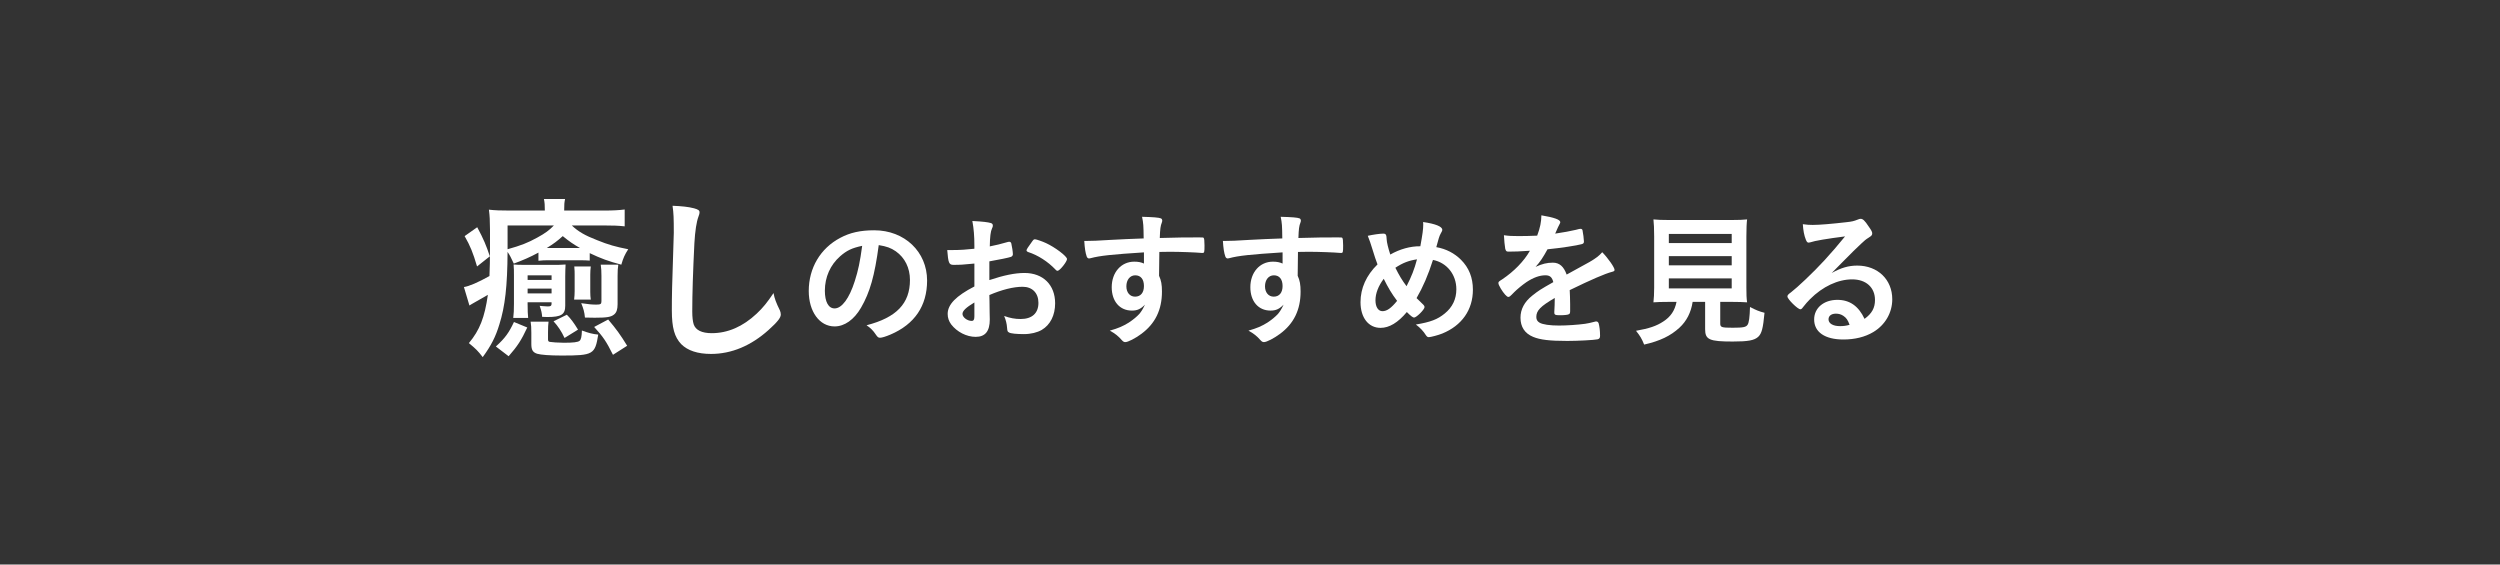 <?xml version="1.0" encoding="UTF-8"?><svg id="_イヤー_2" xmlns="http://www.w3.org/2000/svg" viewBox="0 0 310 70"><rect x="0" y="0" width="310" height="70" fill="#333333" stroke="none"/><defs><style>.cls-1{fill:none;}.cls-2{fill:#fff;}</style></defs><g id="design"><g><path class="cls-1" d="M310,35c0,19.25-15.75,35-35,35H35C15.75,70,0,54.25,0,35H0C0,15.75,15.75,0,35,0h240c19.25,0,35,15.75,35,35h0Z"/><g><path class="cls-2" d="M66.767,31.323c-1.1,.594-1.936,.946-3.058,1.364-.309-.682-.484-1.034-.771-1.452-.022,4.225-.308,6.755-1.012,8.978-.462,1.54-1.013,2.618-2.068,4.07-.639-.814-.814-.99-1.717-1.738,1.343-1.606,1.958-3.19,2.354-5.984-.99,.571-1.672,.968-2.002,1.144,0,0-.022,.022-.286,.176l-.682-2.288c.616-.088,1.716-.55,3.168-1.364,.044-.99,.066-1.98,.066-3.498v-2.223c-.022-1.342-.022-1.562-.132-2.509,.771,.089,1.475,.11,2.597,.11h4.335c0-.682-.022-.968-.11-1.43h2.618c-.088,.439-.11,.616-.11,1.43h4.973c1.056,0,1.848-.044,2.53-.132v2.09c-.836-.088-1.431-.109-2.509-.109h-4.048c.792,.748,1.606,1.232,3.146,1.826,1.408,.572,2.289,.814,3.851,1.122-.44,.683-.616,1.078-.858,1.914-1.584-.418-2.531-.77-3.917-1.43v.924c-.33-.022-.638-.044-1.166-.044h-4.026c-.418,0-.748,.021-1.167,.066v-1.013Zm-7.591-3.146c.792,1.475,1.123,2.267,1.562,3.608l-1.584,1.254c-.506-1.716-.836-2.53-1.541-3.762l1.562-1.101Zm2.311,14.786c1.145-1.034,1.628-1.716,2.244-3.036l1.65,.682c-.726,1.562-1.21,2.311-2.311,3.564l-1.584-1.21Zm1.452-15.006v2.948c1.65-.462,2.509-.792,3.697-1.452,.968-.528,1.474-.902,2.046-1.496h-5.743Zm2.486,9.835c0,.727,.022,1.166,.066,1.628h-1.849c.066-.571,.088-.945,.088-1.76v-3.498c0-.572,0-.814-.044-1.364,.44,.044,.727,.044,1.298,.044h4.291c.176,0,.638-.022,.858-.044-.022,.483-.044,.836-.044,1.496v3.608c0,1.1-.484,1.408-2.223,1.408-.132,0-.352,0-.638-.022-.044-.506-.088-.726-.309-1.364,.418,.045,.639,.045,.88,.066h.22c.264,0,.374-.088,.374-.308v-.198h-2.971v.308Zm2.971-3.652h-2.971v.572h2.971v-.572Zm-2.971,2.244h2.971v-.594h-2.971v.594Zm2.53,5.699c0,.176,.044,.264,.198,.308,.22,.044,1.122,.11,1.76,.11,1.167,0,1.738-.066,1.958-.242,.176-.154,.264-.506,.286-1.276,.836,.309,1.342,.44,2.024,.506-.396,2.465-.616,2.597-4.533,2.597-1.518,0-2.574-.088-3.036-.22-.55-.176-.727-.484-.727-1.21v-1.387c0-.66-.021-.946-.088-1.386h2.223c-.044,.439-.066,.638-.066,1.298v.902Zm3.961-11.332c-.88-.506-1.298-.792-2.135-1.474-.682,.615-1.122,.945-1.98,1.474h4.115Zm-1.914,11.156c-.375-.814-.836-1.497-1.364-2.068l1.65-.814c.484,.484,.88,1.013,1.386,1.849l-1.672,1.034Zm1.188-4.753c.044-.374,.066-.683,.066-1.057v-2.046c0-.308,0-.506-.044-1.013h2.046c-.044,.375-.065,.616-.065,1.013v2.156c0,.396,.021,.616,.065,.946h-2.068Zm5.479-4.335c-.066,.44-.088,.748-.088,1.387v3.521c0,.638-.132,1.034-.44,1.275-.374,.309-.902,.396-2.398,.396-.352,0-.638,0-1.21-.021-.066-.683-.176-1.078-.462-1.783,.88,.133,1.364,.177,1.848,.177,.55,0,.66-.066,.66-.418v-3.146c0-.595-.022-.946-.088-1.387h2.178Zm-.66,11.178c-.836-1.672-1.21-2.223-2.333-3.454l1.738-.925c.99,1.167,1.519,1.893,2.354,3.257l-1.76,1.122Z"/><path class="cls-2" d="M86.039,25.822c.55,.154,.704,.265,.704,.506,0,.154-.021,.221-.132,.528-.242,.639-.418,1.761-.506,3.301-.176,3.542-.264,6.293-.264,8.472,0,.703,.066,1.231,.176,1.584,.242,.726,1.012,1.1,2.244,1.1,1.98,0,3.851-.813,5.566-2.42,.792-.748,1.276-1.343,2.091-2.553,.132,.704,.308,1.166,.792,2.156,.066,.176,.11,.309,.11,.506,0,.396-.418,.925-1.518,1.915-2.179,1.958-4.599,2.97-7.129,2.97-1.672,0-2.905-.418-3.697-1.21-.836-.88-1.167-2.024-1.167-4.202,0-1.717,.022-3.037,.198-8.163,.022-.771,.044-1.232,.044-1.431,0-1.87-.021-2.42-.154-3.366,1.122,.044,1.98,.132,2.64,.308Z"/><path class="cls-2" d="M106.767,38.154c-.864,1.494-2.053,2.322-3.277,2.322-1.872,0-3.205-1.836-3.205-4.394,0-2.845,1.44-5.293,3.907-6.59,1.207-.647,2.503-.937,4.214-.937,3.763,0,6.554,2.665,6.554,6.23,0,3.15-1.549,5.42-4.537,6.698-.595,.252-1.062,.396-1.297,.396-.216,0-.306-.072-.54-.414-.306-.468-.648-.811-1.134-1.134,3.709-.954,5.383-2.701,5.383-5.618,0-1.494-.63-2.755-1.746-3.547-.63-.432-1.135-.612-2.125-.774-.504,3.8-1.098,5.87-2.196,7.761Zm-2.593-6.374c-1.207,1.062-1.891,2.574-1.891,4.267,0,1.387,.45,2.197,1.206,2.197,.9,0,1.819-1.242,2.503-3.385,.432-1.351,.648-2.377,.918-4.376-1.279,.271-1.909,.576-2.737,1.297Z"/><path class="cls-2" d="M120.824,32.681c-1.422,.144-1.783,.162-2.593,.162-.558,0-.648-.234-.774-1.837h.702c.882,0,1.674-.054,2.665-.162v-.378c0-1.171-.072-2.089-.252-3.062,1.369,.072,1.909,.145,2.287,.253,.18,.054,.252,.144,.252,.323,0,.108-.018,.181-.108,.36-.162,.343-.252,.99-.27,2.215,.594-.108,1.548-.342,2.269-.558,.054-.019,.09-.019,.126-.019,.144,0,.234,.072,.271,.198,.09,.36,.198,1.08,.198,1.351,0,.144-.09,.27-.234,.323-.216,.091-1.531,.36-2.683,.559v2.322c1.783-.594,3.169-.882,4.357-.882,2.305,0,3.799,1.477,3.799,3.763,0,1.477-.594,2.665-1.657,3.296-.558,.323-1.35,.521-2.214,.521-.9,0-1.639-.071-1.837-.198-.198-.107-.216-.162-.252-.594-.036-.504-.144-.937-.36-1.458,.738,.27,1.351,.378,2.053,.378,1.404,0,2.197-.721,2.197-1.999,0-1.224-.756-1.998-1.962-1.998-1.135,0-2.575,.36-4.124,1.026q0,.071,.018,.773,.018,1.188,.018,1.441c.018,.323,.018,.647,.018,.81,0,1.458-.558,2.161-1.747,2.161-1.134,0-2.323-.612-3.043-1.549-.288-.396-.432-.811-.432-1.297,0-1.17,1.044-2.232,3.313-3.402v-2.845Zm0,4.825c-1.044,.63-1.476,1.044-1.476,1.422,0,.414,.594,.865,1.134,.865,.252,0,.342-.162,.342-.576v-1.711Zm10.047-4.087c-.918-.973-2.179-1.783-3.367-2.161-.144-.054-.216-.126-.216-.216,0-.108,.18-.396,.684-1.08,.198-.271,.216-.288,.396-.288,.18,.018,.864,.252,1.332,.468,1.135,.522,2.611,1.639,2.611,1.98,0,.324-.9,1.458-1.171,1.458-.09,0-.162-.035-.27-.161Z"/><path class="cls-2" d="M141.849,31.294c-3.943,.252-5.474,.414-6.608,.72-.072,.019-.144,.036-.198,.036-.126,0-.234-.09-.288-.233-.162-.45-.252-1.045-.306-1.945h.433c.576,0,1.116-.018,2.845-.126,1.332-.071,2.467-.126,4.087-.18-.018-1.62-.036-1.872-.198-2.683,1.387,.036,2.089,.09,2.341,.198,.108,.054,.162,.144,.162,.323,0,.036-.018,.108-.054,.198-.162,.396-.216,.792-.252,1.909,2.628-.072,3.024-.072,4.825-.072,.486,0,.558,0,.612,.054,.072,.072,.108,.343,.108,.954,0,.828-.018,.919-.252,.919h-.072c-.774-.072-2.701-.145-3.961-.145q-.414,0-1.314,.019l-.036,2.953c.27,.594,.36,1.098,.36,1.962,0,2.251-.828,3.979-2.574,5.258-.721,.54-1.639,1.008-1.963,1.008-.162,0-.252-.054-.396-.198-.504-.576-.882-.863-1.531-1.224,1.081-.307,1.639-.559,2.341-.99,.522-.343,.99-.721,1.333-1.099,.234-.288,.414-.559,.684-1.135-.522,.541-.954,.738-1.62,.738-1.513,0-2.503-1.152-2.503-2.898,0-1.837,1.17-3.169,2.791-3.169,.522,0,.846,.072,1.206,.234v-1.387Zm-2.179,4.213c0,.757,.432,1.278,1.08,1.278,.685,0,1.099-.485,1.099-1.314,0-.846-.396-1.332-1.08-1.332-.648,0-1.099,.559-1.099,1.368Z"/><path class="cls-2" d="M159.039,31.294c-3.943,.252-5.474,.414-6.608,.72-.072,.019-.144,.036-.198,.036-.126,0-.234-.09-.288-.233-.162-.45-.252-1.045-.306-1.945h.433c.576,0,1.116-.018,2.845-.126,1.332-.071,2.467-.126,4.087-.18-.018-1.62-.036-1.872-.198-2.683,1.387,.036,2.089,.09,2.341,.198,.108,.054,.162,.144,.162,.323,0,.036-.018,.108-.054,.198-.162,.396-.216,.792-.252,1.909,2.628-.072,3.024-.072,4.825-.072,.486,0,.558,0,.612,.054,.072,.072,.108,.343,.108,.954,0,.828-.018,.919-.252,.919h-.072c-.774-.072-2.701-.145-3.961-.145q-.414,0-1.314,.019l-.036,2.953c.27,.594,.36,1.098,.36,1.962,0,2.251-.828,3.979-2.574,5.258-.721,.54-1.639,1.008-1.963,1.008-.162,0-.252-.054-.396-.198-.504-.576-.882-.863-1.531-1.224,1.081-.307,1.639-.559,2.341-.99,.522-.343,.99-.721,1.333-1.099,.234-.288,.414-.559,.684-1.135-.522,.541-.954,.738-1.62,.738-1.513,0-2.503-1.152-2.503-2.898,0-1.837,1.17-3.169,2.791-3.169,.522,0,.846,.072,1.206,.234v-1.387Zm-2.179,4.213c0,.757,.432,1.278,1.08,1.278,.685,0,1.099-.485,1.099-1.314,0-.846-.396-1.332-1.08-1.332-.648,0-1.099,.559-1.099,1.368Z"/><path class="cls-2" d="M176.122,30.538c.27-1.477,.36-2.106,.36-2.701,0-.072,0-.18-.018-.306,1.512,.216,2.376,.558,2.376,.954,0,.144-.018,.162-.216,.522-.144,.252-.27,.684-.522,1.638,1.225,.216,2.25,.757,3.061,1.566,.99,.99,1.477,2.215,1.477,3.71,0,2.502-1.369,4.447-3.799,5.438-.486,.197-1.44,.449-1.674,.449-.144,0-.234-.071-.36-.252-.288-.468-.72-.936-1.242-1.314,1.818-.306,2.683-.63,3.583-1.368,.954-.774,1.44-1.782,1.44-3.007,0-1.818-1.17-3.295-2.899-3.637-.594,1.872-1.242,3.367-2.035,4.735,.271,.27,.432,.432,.72,.702,.198,.18,.27,.288,.27,.414,0,.306-1.008,1.297-1.296,1.297-.145,0-.378-.162-.9-.685-1.099,1.314-2.179,1.962-3.259,1.962-1.495,0-2.485-1.26-2.485-3.187,0-1.729,.721-3.331,2.107-4.682-.252-.647-.288-.81-.684-2.052-.145-.469-.306-.973-.522-1.495,.648-.144,1.495-.271,1.927-.271,.18,0,.288,.055,.342,.181q.054,.09,.072,.522c.018,.378,.18,1.062,.45,1.891,1.17-.667,2.484-1.045,3.727-1.026Zm-4.538,4.033c-.666,.882-1.026,1.818-1.026,2.664,0,.829,.342,1.351,.864,1.351,.559,0,1.081-.378,1.819-1.278-.666-.882-1.116-1.639-1.657-2.736Zm4.124-2.413c-.99,.145-1.765,.432-2.683,1.044,.468,.937,.829,1.549,1.387,2.287,.612-1.188,.972-2.106,1.296-3.331Z"/><path class="cls-2" d="M192.79,36.947c-1.783,1.045-2.287,1.566-2.287,2.359,0,.324,.126,.54,.396,.702,.396,.233,1.278,.36,2.413,.36,.973,0,2.323-.091,3.241-.217,.378-.054,.594-.107,1.314-.288h.09c.126,0,.216,.091,.27,.216,.108,.379,.18,.919,.18,1.566,0,.271-.09,.379-.324,.433-.432,.09-2.431,.198-3.745,.198-2.197,0-3.367-.145-4.231-.504-1.044-.433-1.566-1.242-1.566-2.377,0-1.045,.486-1.963,1.458-2.737,.774-.612,.955-.737,2.611-1.674-.144-.595-.414-.847-.972-.847-.738,0-1.513,.288-2.359,.847-.522,.36-1.134,.864-1.513,1.242-.54,.558-.594,.594-.738,.594-.18,0-.558-.414-.937-1.044-.18-.307-.288-.54-.288-.666,0-.162,.036-.198,.468-.469,1.477-.99,2.701-2.25,3.439-3.547-1.278,.09-1.945,.108-2.647,.108-.27,0-.324-.054-.414-.36-.054-.234-.144-1.188-.162-1.675,.612,.091,.973,.108,1.837,.108,.702,0,1.477-.018,2.287-.054,.378-1.026,.504-1.675,.522-2.521,1.603,.27,2.341,.539,2.341,.846,0,.072-.018,.108-.072,.216-.126,.234-.27,.522-.504,1.081q-.036,.071-.054,.125c1.026-.144,1.926-.323,2.557-.468,.396-.108,.486-.126,.576-.126,.144,0,.216,.055,.252,.162,.072,.324,.18,1.152,.18,1.404,0,.198-.072,.288-.306,.342-.576,.162-2.557,.469-4.213,.631-.54,.99-.918,1.566-1.477,2.179,.81-.378,1.422-.522,2.143-.522,.81,0,1.35,.469,1.71,1.477,1.783-.973,2.737-1.494,2.845-1.566,.828-.486,1.17-.756,1.566-1.207,.738,.757,1.53,1.891,1.53,2.197,0,.107-.072,.18-.306,.234-.882,.233-2.521,.936-5.257,2.269,.018,.324,.054,1.152,.054,1.729v.864c0,.216-.036,.324-.126,.378-.09,.09-.576,.144-1.117,.144-.612,0-.72-.054-.72-.342v-.072c.036-.521,.054-1.206,.054-1.639v-.09Z"/><path class="cls-2" d="M206.9,37.434c-.81,0-1.44,.019-1.873,.055,.054-.505,.09-1.062,.09-1.837v-6.302c0-.937-.036-1.711-.09-2.143,.504,.054,1.044,.072,1.819,.072h7.976c.756,0,1.314-.019,1.819-.072-.054,.378-.09,1.17-.09,2.143v6.302c0,.864,.018,1.332,.09,1.837-.45-.036-1.152-.055-1.837-.055h-1.494v2.665c0,.486,.144,.54,1.548,.54,1.296,0,1.638-.072,1.836-.36,.18-.252,.27-.937,.306-2.214,.72,.378,1.152,.558,1.8,.72-.18,1.927-.342,2.575-.792,2.989-.486,.432-1.225,.576-3.151,.576-2.899,0-3.421-.234-3.421-1.531v-3.385h-1.548c-.198,1.314-.757,2.395-1.639,3.205-1.099,1.008-2.395,1.639-4.375,2.089-.288-.721-.504-1.081-1.008-1.711,1.639-.288,2.539-.594,3.385-1.152,.918-.594,1.423-1.351,1.639-2.431h-.99Zm.036-7.292h7.796v-1.134h-7.796v1.134Zm0,2.755h7.796v-1.135h-7.796v1.135Zm0,2.863h7.796v-1.243h-7.796v1.243Z"/><path class="cls-2" d="M230.302,32.933c2.539,0,4.339,1.729,4.339,4.177,0,1.675-.882,3.188-2.359,4.069-1.026,.612-2.287,.919-3.709,.919-2.287,0-3.619-.919-3.619-2.485,0-1.423,1.188-2.431,2.881-2.431,1.531,0,2.629,.774,3.367,2.358,.918-.666,1.296-1.368,1.296-2.341,0-1.548-1.099-2.557-2.827-2.557-1.765,0-3.655,.883-5.222,2.449-.288,.288-.558,.594-.882,1.008-.126,.181-.216,.252-.324,.252-.324,0-1.603-1.26-1.603-1.584,0-.162,.072-.252,.468-.54,.414-.324,1.008-.847,1.764-1.566,1.747-1.657,3.025-3.043,4.916-5.348-2.251,.288-3.764,.54-4.321,.738-.09,.018-.145,.036-.198,.036-.144,0-.234-.09-.342-.36-.216-.54-.324-1.135-.378-1.927,.486,.072,.828,.09,1.224,.09,.864,0,2.323-.126,4.213-.342,.666-.072,.882-.126,1.386-.324,.162-.072,.252-.09,.36-.09,.252,0,.504,.216,.972,.937,.342,.468,.45,.702,.45,.846,0,.234-.054,.307-.45,.559-.324,.198-.522,.36-.936,.756-.9,.864-.918,.864-2.035,1.999-.792,.811-.882,.9-1.603,1.62,1.17-.648,2.088-.918,3.169-.918Zm-1.729,6.229c-.27-.18-.576-.27-.918-.27-.558,0-.918,.27-.918,.702,0,.521,.558,.846,1.422,.846,.396,0,.738-.036,1.188-.162-.216-.594-.396-.864-.774-1.116Z"/></g></g></g></svg>